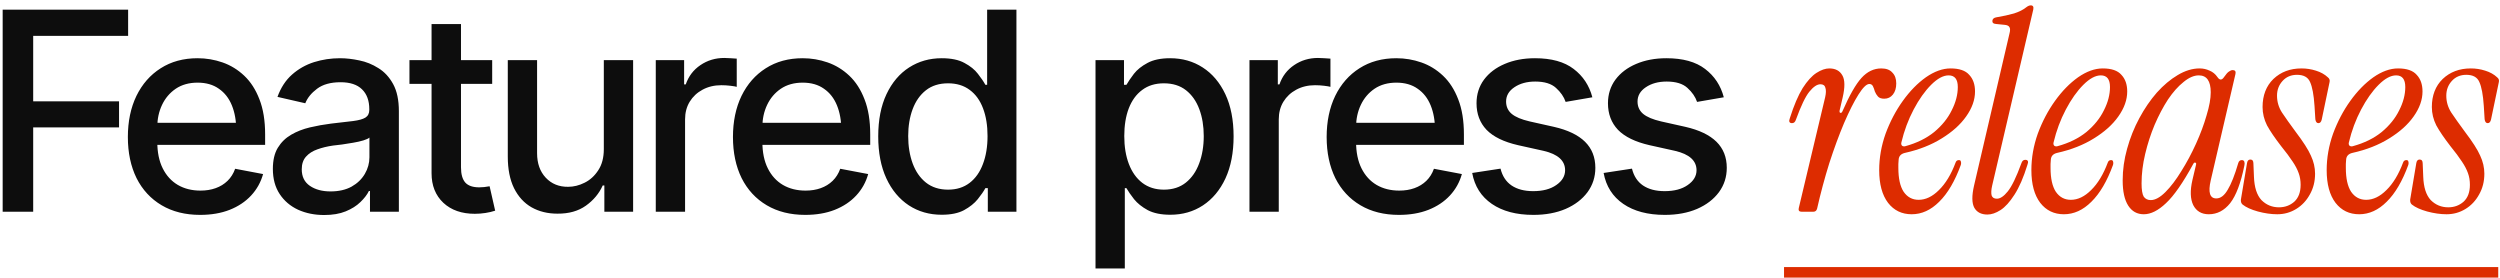 <svg xmlns="http://www.w3.org/2000/svg" width="324" height="36" viewBox="0 0 324 36" fill="none"><path d="M0.346 27.444V1.253H16.605V4.646H4.301V13.136H15.428V16.511H4.301V27.444H0.346ZM25.94 27.849C24.018 27.849 22.354 27.433 20.948 26.601C19.542 25.769 18.458 24.597 17.696 23.085C16.946 21.561 16.571 19.786 16.571 17.759C16.571 15.743 16.94 13.968 17.678 12.433C18.428 10.898 19.477 9.702 20.825 8.847C22.184 7.979 23.778 7.546 25.606 7.546C26.72 7.546 27.798 7.728 28.841 8.091C29.884 8.454 30.821 9.028 31.653 9.813C32.485 10.599 33.141 11.618 33.622 12.872C34.114 14.126 34.36 15.638 34.36 17.407V18.778H18.733V15.913H32.391L30.616 16.862C30.616 15.655 30.428 14.589 30.053 13.663C29.678 12.737 29.116 12.017 28.366 11.501C27.628 10.974 26.708 10.71 25.606 10.71C24.505 10.71 23.561 10.974 22.776 11.501C22.003 12.028 21.411 12.726 21.001 13.593C20.591 14.46 20.386 15.409 20.386 16.44V18.392C20.386 19.739 20.62 20.882 21.089 21.819C21.557 22.757 22.208 23.472 23.04 23.964C23.884 24.456 24.862 24.702 25.975 24.702C26.702 24.702 27.358 24.597 27.944 24.386C28.542 24.175 29.057 23.858 29.491 23.436C29.925 23.015 30.253 22.493 30.475 21.872L34.096 22.558C33.803 23.612 33.288 24.538 32.55 25.335C31.811 26.132 30.88 26.753 29.755 27.198C28.641 27.632 27.37 27.849 25.94 27.849ZM42.007 27.866C40.765 27.866 39.64 27.638 38.632 27.181C37.624 26.712 36.828 26.032 36.242 25.142C35.656 24.251 35.363 23.167 35.363 21.89C35.363 20.776 35.574 19.868 35.996 19.165C36.429 18.45 37.009 17.882 37.736 17.46C38.462 17.038 39.271 16.722 40.162 16.511C41.052 16.3 41.966 16.136 42.904 16.019C44.087 15.89 45.042 15.778 45.769 15.685C46.496 15.591 47.023 15.444 47.351 15.245C47.691 15.034 47.861 14.7 47.861 14.243V14.155C47.861 13.042 47.544 12.181 46.912 11.571C46.291 10.962 45.365 10.657 44.134 10.657C42.857 10.657 41.843 10.938 41.093 11.501C40.355 12.052 39.845 12.679 39.564 13.382L35.961 12.556C36.394 11.36 37.021 10.399 37.841 9.673C38.673 8.935 39.623 8.396 40.689 8.056C41.767 7.716 42.892 7.546 44.064 7.546C44.849 7.546 45.681 7.64 46.56 7.827C47.439 8.003 48.265 8.337 49.039 8.829C49.824 9.31 50.462 10.001 50.955 10.903C51.447 11.806 51.693 12.972 51.693 14.401V27.444H47.949V24.755H47.808C47.574 25.235 47.205 25.716 46.701 26.196C46.209 26.677 45.576 27.075 44.802 27.392C44.029 27.708 43.097 27.866 42.007 27.866ZM42.834 24.808C43.9 24.808 44.808 24.602 45.558 24.192C46.308 23.77 46.882 23.22 47.281 22.54C47.679 21.86 47.878 21.14 47.878 20.378V17.829C47.738 17.958 47.474 18.081 47.087 18.198C46.701 18.315 46.261 18.415 45.769 18.497C45.277 18.579 44.796 18.655 44.328 18.726C43.859 18.784 43.466 18.831 43.15 18.866C42.412 18.972 41.738 19.136 41.128 19.358C40.519 19.569 40.027 19.886 39.652 20.308C39.289 20.718 39.107 21.263 39.107 21.942C39.107 22.892 39.459 23.606 40.162 24.087C40.865 24.567 41.755 24.808 42.834 24.808ZM63.787 7.792V10.868H53.065V7.792H63.787ZM55.93 3.116H59.744V21.679C59.744 22.581 59.932 23.243 60.307 23.665C60.682 24.075 61.285 24.28 62.117 24.28C62.317 24.28 62.528 24.269 62.75 24.245C62.985 24.222 63.219 24.186 63.453 24.14L64.174 27.304C63.787 27.433 63.365 27.532 62.908 27.602C62.451 27.673 61.994 27.708 61.537 27.708C59.838 27.708 58.479 27.233 57.459 26.284C56.44 25.323 55.93 24.046 55.93 22.452V3.116ZM78.255 19.323V7.792H82.052V27.444H78.325V24.034H78.114C77.645 25.077 76.919 25.95 75.934 26.653C74.95 27.356 73.72 27.702 72.243 27.69C70.978 27.69 69.858 27.415 68.886 26.864C67.925 26.314 67.169 25.487 66.618 24.386C66.079 23.284 65.809 21.919 65.809 20.29V7.792H69.606V19.851C69.606 21.175 69.981 22.235 70.731 23.032C71.481 23.829 72.448 24.222 73.632 24.21C74.347 24.21 75.056 24.034 75.759 23.683C76.474 23.331 77.065 22.792 77.534 22.065C78.015 21.339 78.255 20.425 78.255 19.323ZM84.988 27.444V7.792H88.662V10.938H88.873C89.236 9.884 89.869 9.052 90.771 8.442C91.685 7.821 92.716 7.511 93.865 7.511C94.099 7.511 94.375 7.522 94.691 7.546C95.019 7.558 95.283 7.575 95.482 7.599V11.255C95.33 11.208 95.054 11.161 94.656 11.114C94.269 11.067 93.877 11.044 93.478 11.044C92.576 11.044 91.767 11.237 91.052 11.624C90.349 11.999 89.793 12.521 89.382 13.188C88.984 13.845 88.785 14.606 88.785 15.474V27.444H84.988ZM104.36 27.849C102.438 27.849 100.774 27.433 99.368 26.601C97.961 25.769 96.877 24.597 96.116 23.085C95.366 21.561 94.991 19.786 94.991 17.759C94.991 15.743 95.36 13.968 96.098 12.433C96.848 10.898 97.897 9.702 99.245 8.847C100.604 7.979 102.198 7.546 104.026 7.546C105.139 7.546 106.217 7.728 107.26 8.091C108.303 8.454 109.241 9.028 110.073 9.813C110.905 10.599 111.561 11.618 112.041 12.872C112.534 14.126 112.78 15.638 112.78 17.407V18.778H97.153V15.913H110.811L109.036 16.862C109.036 15.655 108.848 14.589 108.473 13.663C108.098 12.737 107.536 12.017 106.786 11.501C106.047 10.974 105.127 10.71 104.026 10.71C102.924 10.71 101.981 10.974 101.196 11.501C100.422 12.028 99.831 12.726 99.42 13.593C99.01 14.46 98.805 15.409 98.805 16.44V18.392C98.805 19.739 99.04 20.882 99.508 21.819C99.977 22.757 100.627 23.472 101.459 23.964C102.303 24.456 103.282 24.702 104.395 24.702C105.121 24.702 105.778 24.597 106.364 24.386C106.961 24.175 107.477 23.858 107.911 23.436C108.344 23.015 108.672 22.493 108.895 21.872L112.516 22.558C112.223 23.612 111.707 24.538 110.969 25.335C110.231 26.132 109.299 26.753 108.174 27.198C107.061 27.632 105.789 27.849 104.36 27.849ZM122.044 27.831C120.45 27.831 119.032 27.427 117.79 26.618C116.548 25.798 115.575 24.632 114.872 23.12C114.169 21.597 113.818 19.78 113.818 17.671C113.818 15.538 114.175 13.716 114.89 12.204C115.605 10.692 116.583 9.538 117.825 8.741C119.068 7.944 120.474 7.546 122.044 7.546C123.275 7.546 124.259 7.751 124.997 8.161C125.747 8.56 126.327 9.028 126.737 9.567C127.159 10.106 127.482 10.581 127.704 10.991H127.933V1.253H131.73V27.444H128.021V24.386H127.704C127.482 24.796 127.153 25.27 126.72 25.81C126.286 26.349 125.694 26.823 124.944 27.233C124.206 27.632 123.239 27.831 122.044 27.831ZM122.87 24.579C123.972 24.579 124.903 24.286 125.665 23.7C126.427 23.114 127.001 22.3 127.388 21.257C127.786 20.214 127.985 19.007 127.985 17.636C127.985 16.265 127.792 15.069 127.405 14.05C127.019 13.019 126.444 12.222 125.683 11.659C124.921 11.085 123.984 10.798 122.87 10.798C121.722 10.798 120.767 11.097 120.005 11.694C119.243 12.292 118.669 13.106 118.282 14.138C117.896 15.169 117.702 16.335 117.702 17.636C117.702 18.948 117.896 20.132 118.282 21.186C118.669 22.23 119.243 23.056 120.005 23.665C120.778 24.274 121.734 24.579 122.87 24.579ZM141.979 34.792V7.792H145.67V10.991H145.987C146.221 10.581 146.544 10.106 146.954 9.567C147.376 9.028 147.961 8.56 148.711 8.161C149.461 7.751 150.44 7.546 151.647 7.546C153.229 7.546 154.635 7.944 155.866 8.741C157.108 9.538 158.086 10.692 158.801 12.204C159.516 13.716 159.874 15.538 159.874 17.671C159.874 19.78 159.522 21.597 158.819 23.12C158.116 24.632 157.143 25.798 155.901 26.618C154.67 27.427 153.258 27.831 151.665 27.831C150.481 27.831 149.508 27.632 148.747 27.233C147.997 26.823 147.405 26.349 146.971 25.81C146.549 25.27 146.221 24.796 145.987 24.386H145.776V34.792H141.979ZM150.838 24.579C151.975 24.579 152.924 24.274 153.686 23.665C154.448 23.056 155.022 22.23 155.409 21.186C155.807 20.132 156.006 18.948 156.006 17.636C156.006 16.335 155.813 15.169 155.426 14.138C155.04 13.106 154.465 12.292 153.704 11.694C152.942 11.097 151.987 10.798 150.838 10.798C149.725 10.798 148.788 11.085 148.026 11.659C147.264 12.222 146.684 13.019 146.286 14.05C145.899 15.069 145.706 16.265 145.706 17.636C145.706 19.007 145.905 20.214 146.303 21.257C146.702 22.3 147.282 23.114 148.044 23.7C148.817 24.286 149.749 24.579 150.838 24.579ZM161.931 27.444V7.792H165.605V10.938H165.816C166.179 9.884 166.812 9.052 167.714 8.442C168.628 7.821 169.659 7.511 170.808 7.511C171.042 7.511 171.318 7.522 171.634 7.546C171.962 7.558 172.226 7.575 172.425 7.599V11.255C172.273 11.208 171.997 11.161 171.599 11.114C171.212 11.067 170.82 11.044 170.421 11.044C169.519 11.044 168.71 11.237 167.995 11.624C167.292 11.999 166.736 12.521 166.325 13.188C165.927 13.845 165.728 14.606 165.728 15.474V27.444H161.931ZM181.303 27.849C179.381 27.849 177.717 27.433 176.311 26.601C174.904 25.769 173.82 24.597 173.059 23.085C172.309 21.561 171.934 19.786 171.934 17.759C171.934 15.743 172.303 13.968 173.041 12.433C173.791 10.898 174.84 9.702 176.188 8.847C177.547 7.979 179.141 7.546 180.969 7.546C182.082 7.546 183.16 7.728 184.203 8.091C185.246 8.454 186.184 9.028 187.016 9.813C187.848 10.599 188.504 11.618 188.984 12.872C189.477 14.126 189.723 15.638 189.723 17.407V18.778H174.096V15.913H187.754L185.979 16.862C185.979 15.655 185.791 14.589 185.416 13.663C185.041 12.737 184.479 12.017 183.729 11.501C182.99 10.974 182.07 10.71 180.969 10.71C179.867 10.71 178.924 10.974 178.139 11.501C177.365 12.028 176.773 12.726 176.363 13.593C175.953 14.46 175.748 15.409 175.748 16.44V18.392C175.748 19.739 175.982 20.882 176.451 21.819C176.92 22.757 177.57 23.472 178.402 23.964C179.246 24.456 180.225 24.702 181.338 24.702C182.064 24.702 182.721 24.597 183.307 24.386C183.904 24.175 184.42 23.858 184.854 23.436C185.287 23.015 185.615 22.493 185.838 21.872L189.459 22.558C189.166 23.612 188.65 24.538 187.912 25.335C187.174 26.132 186.242 26.753 185.117 27.198C184.004 27.632 182.732 27.849 181.303 27.849ZM206.37 12.608L202.907 13.206C202.684 12.55 202.268 11.946 201.659 11.396C201.061 10.845 200.165 10.569 198.969 10.569C197.891 10.569 196.989 10.815 196.262 11.308C195.548 11.788 195.19 12.403 195.19 13.153C195.19 13.81 195.43 14.343 195.911 14.753C196.403 15.163 197.182 15.491 198.249 15.737L201.395 16.44C203.188 16.851 204.53 17.495 205.421 18.374C206.311 19.253 206.757 20.378 206.757 21.749C206.757 22.933 206.417 23.987 205.737 24.913C205.057 25.827 204.114 26.548 202.907 27.075C201.7 27.591 200.305 27.849 198.723 27.849C196.52 27.849 194.727 27.374 193.344 26.425C191.962 25.476 191.112 24.14 190.796 22.417L194.469 21.855C194.704 22.815 195.178 23.542 195.893 24.034C196.62 24.526 197.557 24.773 198.706 24.773C199.948 24.773 200.944 24.509 201.694 23.981C202.456 23.454 202.837 22.815 202.837 22.065C202.837 20.823 201.911 19.985 200.059 19.552L196.737 18.814C194.897 18.392 193.538 17.73 192.659 16.827C191.792 15.913 191.358 14.765 191.358 13.382C191.358 12.222 191.68 11.202 192.325 10.323C192.981 9.444 193.878 8.765 195.014 8.284C196.163 7.792 197.469 7.546 198.934 7.546C201.067 7.546 202.737 8.009 203.944 8.935C205.163 9.86 205.971 11.085 206.37 12.608ZM223.404 12.608L219.941 13.206C219.718 12.55 219.302 11.946 218.693 11.396C218.095 10.845 217.199 10.569 216.003 10.569C214.925 10.569 214.023 10.815 213.296 11.308C212.581 11.788 212.224 12.403 212.224 13.153C212.224 13.81 212.464 14.343 212.945 14.753C213.437 15.163 214.216 15.491 215.283 15.737L218.429 16.44C220.222 16.851 221.564 17.495 222.455 18.374C223.345 19.253 223.79 20.378 223.79 21.749C223.79 22.933 223.451 23.987 222.771 24.913C222.091 25.827 221.148 26.548 219.941 27.075C218.734 27.591 217.339 27.849 215.757 27.849C213.554 27.849 211.761 27.374 210.378 26.425C208.996 25.476 208.146 24.14 207.83 22.417L211.503 21.855C211.738 22.815 212.212 23.542 212.927 24.034C213.654 24.526 214.591 24.773 215.74 24.773C216.982 24.773 217.978 24.509 218.728 23.981C219.49 23.454 219.871 22.815 219.871 22.065C219.871 20.823 218.945 19.985 217.093 19.552L213.771 18.814C211.931 18.392 210.572 17.73 209.693 16.827C208.826 15.913 208.392 14.765 208.392 13.382C208.392 12.222 208.714 11.202 209.359 10.323C210.015 9.444 210.912 8.765 212.048 8.284C213.197 7.792 214.503 7.546 215.968 7.546C218.101 7.546 219.771 8.009 220.978 8.935C222.197 9.86 223.005 11.085 223.404 12.608Z" fill="#0D0D0D"></path><path d="M233.514 27.444C233.178 27.444 233.046 27.288 233.118 26.976L236.538 12.612C236.658 12.084 236.67 11.676 236.574 11.388C236.502 11.076 236.286 10.92 235.926 10.92C235.494 10.92 235.014 11.244 234.486 11.892C233.982 12.516 233.406 13.716 232.758 15.492C232.662 15.804 232.494 15.96 232.254 15.96C231.894 15.96 231.798 15.744 231.966 15.312C232.494 13.656 233.046 12.36 233.622 11.424C234.222 10.488 234.822 9.828 235.422 9.444C236.022 9.06 236.574 8.868 237.078 8.868C237.87 8.868 238.434 9.168 238.77 9.768C239.106 10.344 239.118 11.304 238.806 12.648L238.41 14.34C238.386 14.508 238.422 14.604 238.518 14.628C238.614 14.652 238.698 14.592 238.77 14.448C239.682 12.36 240.51 10.908 241.254 10.092C241.998 9.276 242.85 8.868 243.81 8.868C244.458 8.868 244.938 9.048 245.25 9.408C245.586 9.744 245.754 10.212 245.754 10.812C245.754 11.412 245.61 11.892 245.322 12.252C245.034 12.612 244.662 12.792 244.206 12.792C243.822 12.792 243.546 12.696 243.378 12.504C243.21 12.312 243.078 12.096 242.982 11.856C242.91 11.592 242.826 11.364 242.73 11.172C242.634 10.98 242.478 10.884 242.262 10.884C241.902 10.884 241.434 11.34 240.858 12.252C240.282 13.164 239.658 14.4 238.986 15.96C238.338 17.496 237.702 19.224 237.078 21.144C236.478 23.064 235.95 25.032 235.494 27.048C235.422 27.312 235.254 27.444 234.99 27.444H233.514ZM247.755 27.768C246.483 27.768 245.463 27.276 244.695 26.292C243.927 25.284 243.543 23.868 243.543 22.044C243.543 20.46 243.819 18.888 244.371 17.328C244.947 15.768 245.691 14.352 246.603 13.08C247.515 11.808 248.511 10.788 249.591 10.02C250.695 9.252 251.763 8.868 252.795 8.868C253.923 8.868 254.727 9.144 255.207 9.696C255.711 10.224 255.963 10.944 255.963 11.856C255.963 12.936 255.579 14.016 254.811 15.096C254.067 16.152 253.011 17.1 251.643 17.94C250.299 18.78 248.715 19.404 246.891 19.812C246.363 19.932 246.087 20.232 246.063 20.712C246.039 20.88 246.027 21.06 246.027 21.252C246.027 21.42 246.027 21.588 246.027 21.756C246.027 23.124 246.255 24.156 246.711 24.852C247.191 25.548 247.839 25.896 248.655 25.896C249.567 25.896 250.443 25.476 251.283 24.636C252.147 23.796 252.867 22.608 253.443 21.072C253.515 20.856 253.659 20.748 253.875 20.748C254.019 20.748 254.103 20.808 254.127 20.928C254.175 21.048 254.175 21.192 254.127 21.36C253.359 23.472 252.423 25.068 251.319 26.148C250.239 27.228 249.051 27.768 247.755 27.768ZM246.423 18.444C246.375 18.612 246.399 18.756 246.495 18.876C246.615 18.972 246.759 18.996 246.927 18.948C248.415 18.54 249.663 17.928 250.671 17.112C251.679 16.272 252.435 15.336 252.939 14.304C253.467 13.272 253.731 12.264 253.731 11.28C253.731 10.272 253.335 9.768 252.543 9.768C251.847 9.768 251.091 10.176 250.275 10.992C249.459 11.808 248.703 12.876 248.007 14.196C247.311 15.516 246.783 16.932 246.423 18.444ZM257.571 27.804C256.779 27.804 256.215 27.516 255.879 26.94C255.543 26.34 255.531 25.368 255.843 24.024L260.415 4.404C260.535 3.972 260.535 3.672 260.415 3.504C260.319 3.336 260.103 3.24 259.767 3.216L258.687 3.108C258.327 3.084 258.171 2.928 258.219 2.64C258.267 2.424 258.435 2.292 258.723 2.244C259.587 2.1 260.355 1.932 261.027 1.74C261.699 1.524 262.239 1.248 262.647 0.912C262.839 0.768 263.019 0.696 263.187 0.696C263.475 0.696 263.583 0.876 263.511 1.236L258.183 24.06C258.063 24.588 258.039 25.008 258.111 25.32C258.207 25.608 258.435 25.752 258.795 25.752C259.227 25.752 259.695 25.44 260.199 24.816C260.727 24.168 261.315 22.956 261.963 21.18C262.059 20.868 262.227 20.712 262.467 20.712C262.827 20.712 262.923 20.928 262.755 21.36C262.251 22.992 261.687 24.288 261.063 25.248C260.463 26.184 259.863 26.844 259.263 27.228C258.663 27.612 258.099 27.804 257.571 27.804ZM267.479 27.768C266.207 27.768 265.187 27.276 264.419 26.292C263.651 25.284 263.267 23.868 263.267 22.044C263.267 20.46 263.543 18.888 264.095 17.328C264.671 15.768 265.415 14.352 266.327 13.08C267.239 11.808 268.235 10.788 269.315 10.02C270.419 9.252 271.487 8.868 272.519 8.868C273.647 8.868 274.451 9.144 274.931 9.696C275.435 10.224 275.687 10.944 275.687 11.856C275.687 12.936 275.303 14.016 274.535 15.096C273.791 16.152 272.735 17.1 271.367 17.94C270.023 18.78 268.439 19.404 266.615 19.812C266.087 19.932 265.811 20.232 265.787 20.712C265.763 20.88 265.751 21.06 265.751 21.252C265.751 21.42 265.751 21.588 265.751 21.756C265.751 23.124 265.979 24.156 266.435 24.852C266.915 25.548 267.563 25.896 268.379 25.896C269.291 25.896 270.167 25.476 271.007 24.636C271.871 23.796 272.591 22.608 273.167 21.072C273.239 20.856 273.383 20.748 273.599 20.748C273.743 20.748 273.827 20.808 273.851 20.928C273.899 21.048 273.899 21.192 273.851 21.36C273.083 23.472 272.147 25.068 271.043 26.148C269.963 27.228 268.775 27.768 267.479 27.768ZM266.147 18.444C266.099 18.612 266.123 18.756 266.219 18.876C266.339 18.972 266.483 18.996 266.651 18.948C268.139 18.54 269.387 17.928 270.395 17.112C271.403 16.272 272.159 15.336 272.663 14.304C273.191 13.272 273.455 12.264 273.455 11.28C273.455 10.272 273.059 9.768 272.267 9.768C271.571 9.768 270.815 10.176 269.999 10.992C269.183 11.808 268.427 12.876 267.731 14.196C267.035 15.516 266.507 16.932 266.147 18.444ZM277.835 27.768C276.971 27.768 276.299 27.396 275.819 26.652C275.339 25.908 275.099 24.816 275.099 23.376C275.099 22.008 275.291 20.64 275.675 19.272C276.059 17.88 276.587 16.56 277.259 15.312C277.931 14.064 278.687 12.96 279.527 12C280.391 11.04 281.291 10.284 282.227 9.732C283.187 9.156 284.135 8.868 285.071 8.868C285.527 8.868 285.959 8.964 286.367 9.156C286.775 9.324 287.111 9.6 287.375 9.984C287.519 10.2 287.663 10.308 287.807 10.308C287.951 10.308 288.095 10.2 288.239 9.984C288.503 9.6 288.719 9.36 288.887 9.264C289.055 9.144 289.211 9.084 289.355 9.084C289.667 9.084 289.787 9.252 289.715 9.588L286.511 23.376C286.151 24.936 286.391 25.716 287.231 25.716C287.783 25.716 288.275 25.344 288.707 24.6C289.163 23.856 289.619 22.704 290.075 21.144C290.147 20.88 290.303 20.748 290.543 20.748C290.711 20.748 290.819 20.82 290.867 20.964C290.915 21.108 290.915 21.276 290.867 21.468C290.411 23.724 289.799 25.344 289.031 26.328C288.263 27.288 287.339 27.768 286.259 27.768C285.323 27.768 284.651 27.372 284.243 26.58C283.859 25.788 283.823 24.708 284.135 23.34L284.603 21.36C284.651 21.192 284.615 21.096 284.495 21.072C284.399 21.048 284.315 21.108 284.243 21.252C282.923 23.676 281.747 25.368 280.715 26.328C279.707 27.288 278.747 27.768 277.835 27.768ZM278.735 25.932C279.311 25.932 279.947 25.584 280.643 24.888C281.339 24.192 282.023 23.292 282.695 22.188C283.391 21.084 284.027 19.896 284.603 18.624C285.179 17.352 285.635 16.128 285.971 14.952C286.331 13.776 286.511 12.78 286.511 11.964C286.511 10.5 285.995 9.768 284.963 9.768C284.339 9.768 283.679 10.056 282.983 10.632C282.287 11.184 281.615 11.94 280.967 12.9C280.343 13.86 279.767 14.952 279.239 16.176C278.735 17.376 278.327 18.636 278.015 19.956C277.703 21.252 277.547 22.524 277.547 23.772C277.547 24.612 277.643 25.188 277.835 25.5C278.051 25.788 278.351 25.932 278.735 25.932ZM295.137 27.768C294.345 27.768 293.505 27.648 292.617 27.408C291.753 27.168 291.093 26.868 290.637 26.508C290.469 26.364 290.397 26.148 290.421 25.86L291.213 21.144C291.261 20.832 291.405 20.676 291.645 20.676C291.909 20.676 292.041 20.844 292.041 21.18L292.113 22.908C292.161 24.276 292.485 25.284 293.085 25.932C293.709 26.556 294.465 26.868 295.353 26.868C296.121 26.868 296.781 26.628 297.333 26.148C297.885 25.644 298.161 24.912 298.161 23.952C298.161 23.4 298.077 22.896 297.909 22.44C297.741 21.96 297.477 21.456 297.117 20.928C296.757 20.376 296.265 19.716 295.641 18.948C294.825 17.892 294.213 16.992 293.805 16.248C293.421 15.48 293.229 14.688 293.229 13.872C293.229 12.36 293.697 11.148 294.633 10.236C295.593 9.324 296.805 8.868 298.269 8.868C298.917 8.868 299.541 8.964 300.141 9.156C300.765 9.348 301.281 9.636 301.689 10.02C301.905 10.188 301.977 10.404 301.905 10.668L300.897 15.492C300.825 15.804 300.681 15.96 300.465 15.96C300.249 15.96 300.117 15.792 300.069 15.456L299.961 13.728C299.865 12.288 299.673 11.256 299.385 10.632C299.121 10.008 298.557 9.696 297.693 9.696C296.925 9.696 296.301 9.96 295.821 10.488C295.341 11.016 295.101 11.652 295.101 12.396C295.101 13.188 295.317 13.92 295.749 14.592C296.181 15.24 296.769 16.068 297.513 17.076C298.497 18.372 299.157 19.404 299.493 20.172C299.853 20.94 300.033 21.72 300.033 22.512C300.033 23.52 299.805 24.42 299.349 25.212C298.917 26.004 298.329 26.628 297.585 27.084C296.841 27.54 296.025 27.768 295.137 27.768ZM305.749 27.768C304.477 27.768 303.457 27.276 302.689 26.292C301.921 25.284 301.537 23.868 301.537 22.044C301.537 20.46 301.813 18.888 302.365 17.328C302.941 15.768 303.685 14.352 304.597 13.08C305.509 11.808 306.505 10.788 307.585 10.02C308.689 9.252 309.757 8.868 310.789 8.868C311.917 8.868 312.721 9.144 313.201 9.696C313.705 10.224 313.957 10.944 313.957 11.856C313.957 12.936 313.573 14.016 312.805 15.096C312.061 16.152 311.005 17.1 309.637 17.94C308.293 18.78 306.709 19.404 304.885 19.812C304.357 19.932 304.081 20.232 304.057 20.712C304.033 20.88 304.021 21.06 304.021 21.252C304.021 21.42 304.021 21.588 304.021 21.756C304.021 23.124 304.249 24.156 304.705 24.852C305.185 25.548 305.833 25.896 306.649 25.896C307.561 25.896 308.437 25.476 309.277 24.636C310.141 23.796 310.861 22.608 311.437 21.072C311.509 20.856 311.653 20.748 311.869 20.748C312.013 20.748 312.097 20.808 312.121 20.928C312.169 21.048 312.169 21.192 312.121 21.36C311.353 23.472 310.417 25.068 309.313 26.148C308.233 27.228 307.045 27.768 305.749 27.768ZM304.417 18.444C304.369 18.612 304.393 18.756 304.489 18.876C304.609 18.972 304.753 18.996 304.921 18.948C306.409 18.54 307.657 17.928 308.665 17.112C309.673 16.272 310.429 15.336 310.933 14.304C311.461 13.272 311.725 12.264 311.725 11.28C311.725 10.272 311.329 9.768 310.537 9.768C309.841 9.768 309.085 10.176 308.269 10.992C307.453 11.808 306.697 12.876 306.001 14.196C305.305 15.516 304.777 16.932 304.417 18.444ZM317.076 27.768C316.284 27.768 315.444 27.648 314.556 27.408C313.692 27.168 313.032 26.868 312.576 26.508C312.408 26.364 312.336 26.148 312.36 25.86L313.152 21.144C313.2 20.832 313.344 20.676 313.584 20.676C313.848 20.676 313.98 20.844 313.98 21.18L314.052 22.908C314.1 24.276 314.424 25.284 315.024 25.932C315.648 26.556 316.404 26.868 317.292 26.868C318.06 26.868 318.72 26.628 319.272 26.148C319.824 25.644 320.1 24.912 320.1 23.952C320.1 23.4 320.016 22.896 319.848 22.44C319.68 21.96 319.416 21.456 319.056 20.928C318.696 20.376 318.204 19.716 317.58 18.948C316.764 17.892 316.152 16.992 315.744 16.248C315.36 15.48 315.168 14.688 315.168 13.872C315.168 12.36 315.636 11.148 316.572 10.236C317.532 9.324 318.744 8.868 320.208 8.868C320.856 8.868 321.48 8.964 322.08 9.156C322.704 9.348 323.22 9.636 323.628 10.02C323.844 10.188 323.916 10.404 323.844 10.668L322.836 15.492C322.764 15.804 322.62 15.96 322.404 15.96C322.188 15.96 322.056 15.792 322.008 15.456L321.9 13.728C321.804 12.288 321.612 11.256 321.324 10.632C321.06 10.008 320.496 9.696 319.632 9.696C318.864 9.696 318.24 9.96 317.76 10.488C317.28 11.016 317.04 11.652 317.04 12.396C317.04 13.188 317.256 13.92 317.688 14.592C318.12 15.24 318.708 16.068 319.452 17.076C320.436 18.372 321.096 19.404 321.432 20.172C321.792 20.94 321.972 21.72 321.972 22.512C321.972 23.52 321.744 24.42 321.288 25.212C320.856 26.004 320.268 26.628 319.524 27.084C318.78 27.54 317.964 27.768 317.076 27.768Z" fill="#DD2C00"></path><path d="M231.21 34.608H323.772V35.976H231.21V34.608Z" fill="#DD2C00"></path></svg>